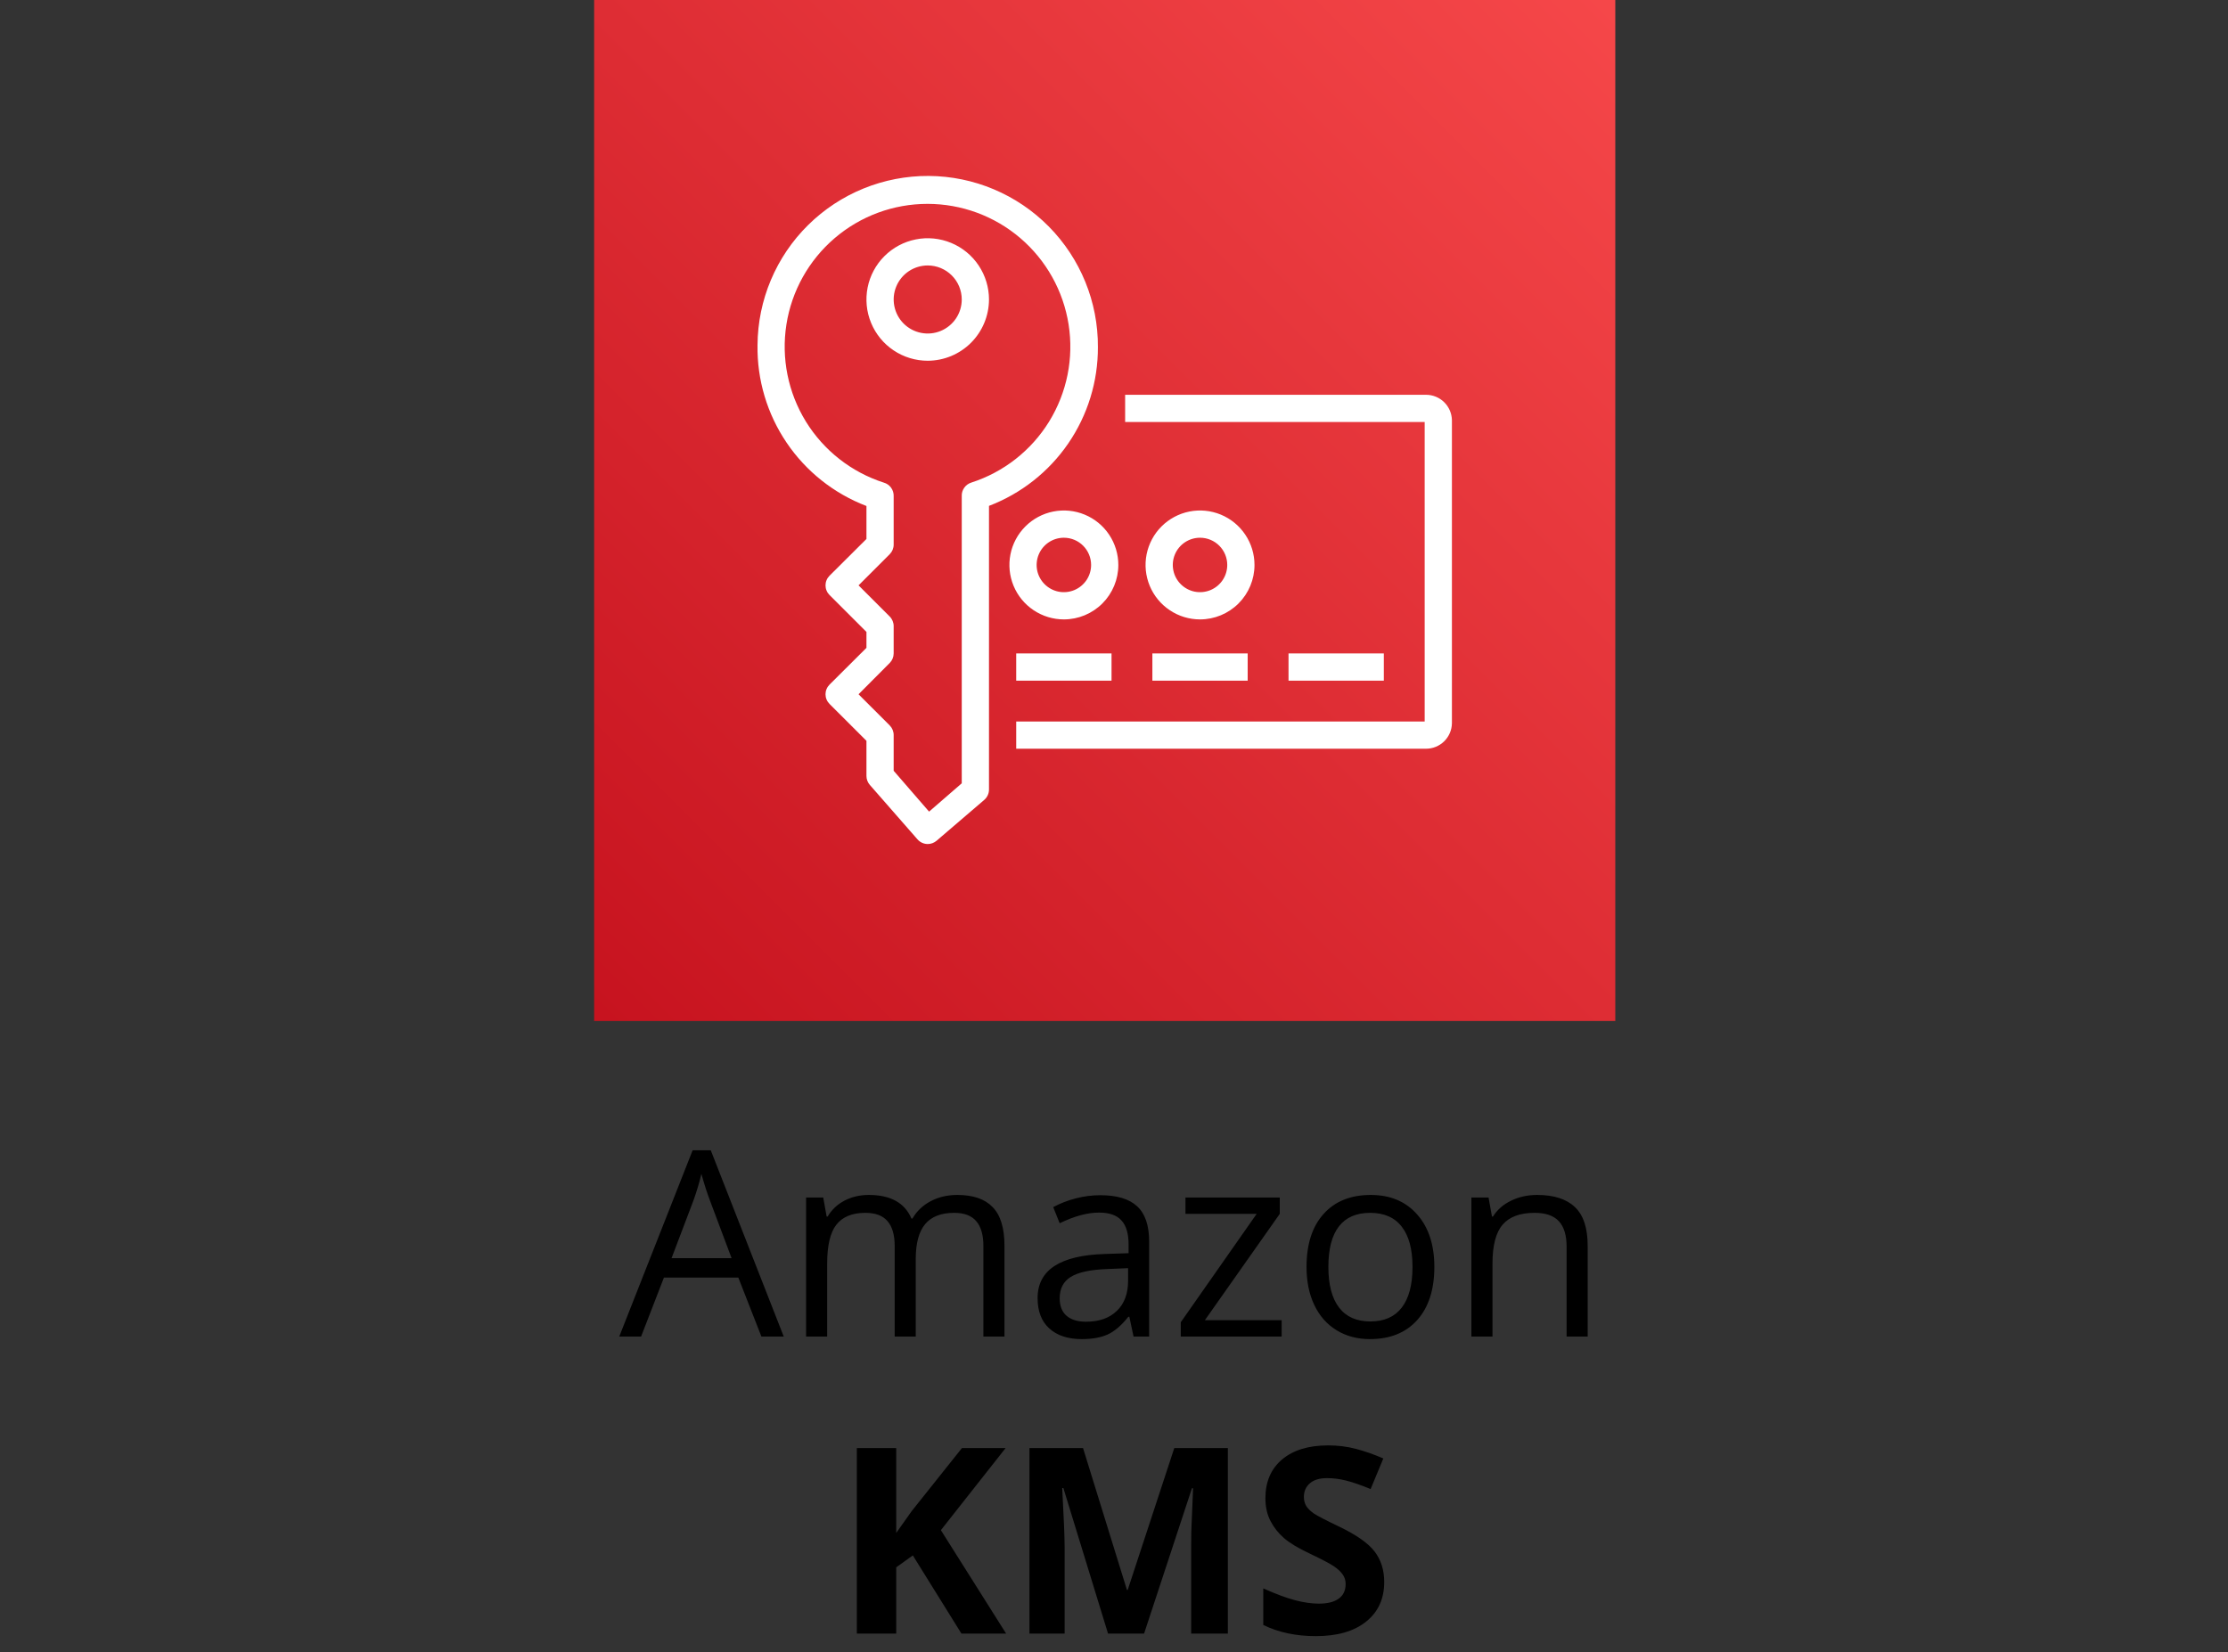 <svg width="120" height="89" viewBox="0 0 120 89" fill="none" xmlns="http://www.w3.org/2000/svg">
<rect x="0" y="0" width="120" height="89" fill="#333333" stroke="none"/>
<path d="M87 0H32V55H87V0Z" fill="url(#paint0_linear_1151_331)"/>
<path d="M49.967 45.467C49.862 45.467 49.76 45.444 49.665 45.401C49.57 45.358 49.485 45.295 49.417 45.217L46.85 42.284C46.732 42.15 46.667 41.978 46.667 41.8V39.908L44.679 37.921C44.611 37.852 44.556 37.771 44.519 37.682C44.481 37.593 44.462 37.497 44.462 37.4C44.462 37.303 44.481 37.207 44.519 37.118C44.556 37.029 44.611 36.947 44.679 36.879L46.667 34.899V34.041L44.679 32.054C44.611 31.986 44.556 31.905 44.519 31.815C44.481 31.726 44.462 31.63 44.462 31.533C44.462 31.436 44.481 31.341 44.519 31.251C44.556 31.162 44.611 31.081 44.679 31.013L46.667 29.033V27.258C44.918 26.589 43.417 25.399 42.368 23.848C41.318 22.298 40.771 20.462 40.8 18.59C40.815 16.159 41.794 13.833 43.524 12.124C45.253 10.415 47.59 9.464 50.022 9.478C52.453 9.493 54.779 10.473 56.487 12.202C58.196 13.931 59.148 16.269 59.133 18.7C59.14 20.552 58.582 22.363 57.534 23.891C56.486 25.418 54.998 26.59 53.267 27.251V42.533C53.267 42.639 53.244 42.744 53.199 42.84C53.155 42.936 53.09 43.022 53.01 43.091L50.443 45.291C50.31 45.404 50.141 45.467 49.967 45.467ZM48.133 41.521L50.04 43.721L51.8 42.196V26.73C51.792 26.568 51.839 26.409 51.932 26.276C52.025 26.143 52.159 26.045 52.313 25.997C54.058 25.435 55.545 24.268 56.507 22.707C57.468 21.145 57.84 19.292 57.555 17.481C57.271 15.67 56.349 14.02 54.956 12.828C53.562 11.636 51.789 10.982 49.956 10.982C48.122 10.982 46.349 11.636 44.956 12.828C43.562 14.02 42.64 15.67 42.356 17.481C42.072 19.292 42.444 21.145 43.404 22.707C44.366 24.268 45.853 25.435 47.598 25.997C47.757 26.041 47.896 26.137 47.993 26.27C48.09 26.404 48.139 26.565 48.133 26.73V29.333C48.134 29.43 48.115 29.526 48.079 29.615C48.042 29.704 47.989 29.785 47.921 29.854L46.241 31.533L47.921 33.213C47.989 33.281 48.042 33.362 48.079 33.452C48.115 33.541 48.134 33.637 48.133 33.733V35.2C48.132 35.392 48.056 35.577 47.921 35.713L46.241 37.4L47.921 39.079C47.989 39.148 48.042 39.229 48.079 39.319C48.115 39.408 48.134 39.504 48.133 39.6V41.521ZM49.967 19.433C49.314 19.433 48.676 19.24 48.133 18.877C47.59 18.515 47.167 17.999 46.918 17.396C46.668 16.793 46.603 16.13 46.73 15.489C46.857 14.849 47.172 14.261 47.633 13.8C48.095 13.338 48.683 13.024 49.323 12.897C49.963 12.769 50.626 12.835 51.229 13.085C51.832 13.334 52.348 13.757 52.71 14.3C53.073 14.843 53.267 15.481 53.267 16.133C53.265 17.008 52.916 17.846 52.298 18.465C51.679 19.083 50.841 19.431 49.967 19.433ZM49.967 14.3C49.604 14.3 49.249 14.408 48.948 14.609C48.647 14.81 48.412 15.097 48.273 15.432C48.134 15.767 48.098 16.135 48.169 16.491C48.239 16.847 48.414 17.173 48.67 17.43C48.927 17.686 49.253 17.861 49.609 17.931C49.965 18.002 50.333 17.966 50.668 17.827C51.003 17.688 51.289 17.453 51.491 17.152C51.692 16.85 51.8 16.496 51.8 16.133C51.8 15.647 51.607 15.181 51.263 14.837C50.919 14.493 50.453 14.3 49.967 14.3Z" fill="white"/>
<path d="M76.799 40.333H54.733V38.867H76.733V22.733H60.6V21.267H76.799C77.166 21.265 77.519 21.408 77.781 21.664C78.044 21.921 78.194 22.271 78.2 22.638V38.962C78.194 39.329 78.044 39.679 77.781 39.936C77.519 40.192 77.166 40.335 76.799 40.333Z" fill="white"/>
<path d="M57.3 33.367C56.72 33.367 56.153 33.195 55.67 32.872C55.188 32.55 54.812 32.092 54.59 31.556C54.368 31.02 54.31 30.43 54.423 29.861C54.536 29.292 54.816 28.769 55.226 28.359C55.636 27.949 56.159 27.669 56.728 27.556C57.297 27.443 57.887 27.501 58.423 27.723C58.959 27.945 59.417 28.321 59.739 28.804C60.061 29.286 60.233 29.853 60.233 30.433C60.233 31.211 59.924 31.957 59.374 32.508C58.824 33.058 58.078 33.367 57.3 33.367ZM57.3 28.967C57.01 28.967 56.726 29.053 56.485 29.214C56.244 29.375 56.056 29.604 55.945 29.872C55.834 30.14 55.805 30.435 55.861 30.72C55.918 31.004 56.058 31.265 56.263 31.47C56.468 31.675 56.729 31.815 57.014 31.872C57.298 31.928 57.593 31.899 57.861 31.788C58.129 31.677 58.358 31.489 58.52 31.248C58.681 31.007 58.767 30.723 58.767 30.433C58.767 30.044 58.612 29.671 58.337 29.396C58.062 29.121 57.689 28.967 57.3 28.967Z" fill="white"/>
<path d="M64.633 33.367C64.053 33.367 63.486 33.195 63.004 32.872C62.521 32.55 62.145 32.092 61.923 31.556C61.701 31.02 61.643 30.43 61.756 29.861C61.87 29.292 62.149 28.769 62.559 28.359C62.969 27.949 63.492 27.669 64.061 27.556C64.63 27.443 65.22 27.501 65.756 27.723C66.292 27.945 66.75 28.321 67.072 28.804C67.395 29.286 67.567 29.853 67.567 30.433C67.567 31.211 67.258 31.957 66.707 32.508C66.157 33.058 65.411 33.367 64.633 33.367ZM64.633 28.967C64.343 28.967 64.06 29.053 63.818 29.214C63.577 29.375 63.389 29.604 63.278 29.872C63.167 30.14 63.138 30.435 63.195 30.72C63.251 31.004 63.391 31.265 63.596 31.47C63.801 31.675 64.063 31.815 64.347 31.872C64.632 31.928 64.927 31.899 65.195 31.788C65.463 31.677 65.692 31.489 65.853 31.248C66.014 31.007 66.1 30.723 66.1 30.433C66.1 30.044 65.945 29.671 65.67 29.396C65.395 29.121 65.022 28.967 64.633 28.967Z" fill="white"/>
<path d="M59.867 35.2H54.733V36.667H59.867V35.2Z" fill="white"/>
<path d="M67.2 35.2H62.067V36.667H67.2V35.2Z" fill="white"/>
<path d="M74.533 35.2H69.4V36.667H74.533V35.2Z" fill="white"/>
<path d="M41.01 72L39.766 68.821H35.76L34.529 72H33.353L37.305 61.965H38.282L42.213 72H41.01ZM39.403 67.775L38.241 64.679C38.091 64.287 37.936 63.806 37.776 63.236C37.676 63.674 37.533 64.155 37.346 64.679L36.17 67.775H39.403ZM52.966 72V67.126C52.966 66.529 52.838 66.082 52.583 65.786C52.328 65.485 51.931 65.335 51.394 65.335C50.687 65.335 50.165 65.538 49.828 65.943C49.491 66.349 49.322 66.973 49.322 67.816V72H48.188V67.126C48.188 66.529 48.06 66.082 47.805 65.786C47.55 65.485 47.151 65.335 46.608 65.335C45.898 65.335 45.376 65.549 45.043 65.978C44.715 66.401 44.551 67.099 44.551 68.069V72H43.416V64.508H44.339L44.523 65.533H44.578C44.792 65.169 45.093 64.884 45.48 64.679C45.872 64.474 46.31 64.371 46.793 64.371C47.964 64.371 48.73 64.795 49.09 65.643H49.145C49.368 65.251 49.691 64.941 50.115 64.713C50.539 64.485 51.022 64.371 51.565 64.371C52.412 64.371 53.046 64.59 53.465 65.027C53.889 65.46 54.101 66.155 54.101 67.112V72H52.966ZM61.053 72L60.827 70.934H60.773C60.399 71.403 60.025 71.722 59.651 71.891C59.282 72.055 58.82 72.137 58.264 72.137C57.521 72.137 56.938 71.945 56.514 71.562C56.094 71.18 55.885 70.635 55.885 69.929C55.885 68.416 57.095 67.623 59.515 67.55L60.786 67.509V67.044C60.786 66.456 60.658 66.023 60.403 65.745C60.153 65.463 59.749 65.321 59.193 65.321C58.569 65.321 57.863 65.513 57.074 65.895L56.726 65.027C57.095 64.827 57.498 64.67 57.935 64.556C58.378 64.442 58.82 64.385 59.262 64.385C60.155 64.385 60.816 64.583 61.244 64.98C61.677 65.376 61.894 66.012 61.894 66.887V72H61.053ZM58.489 71.2C59.196 71.2 59.749 71.007 60.15 70.619C60.556 70.232 60.759 69.689 60.759 68.992V68.315L59.624 68.363C58.722 68.395 58.07 68.537 57.669 68.787C57.273 69.033 57.074 69.418 57.074 69.942C57.074 70.353 57.197 70.665 57.443 70.879C57.694 71.093 58.043 71.2 58.489 71.2ZM69.03 72H63.596V71.228L67.684 65.39H63.849V64.508H68.928V65.39L64.894 71.118H69.03V72ZM77.254 68.247C77.254 69.468 76.946 70.423 76.331 71.111C75.716 71.795 74.866 72.137 73.781 72.137C73.111 72.137 72.517 71.98 71.997 71.665C71.478 71.351 71.076 70.899 70.794 70.311C70.511 69.724 70.37 69.035 70.37 68.247C70.37 67.026 70.675 66.076 71.286 65.397C71.897 64.713 72.745 64.371 73.829 64.371C74.877 64.371 75.709 64.72 76.324 65.417C76.944 66.114 77.254 67.058 77.254 68.247ZM71.546 68.247C71.546 69.204 71.737 69.933 72.12 70.435C72.503 70.936 73.066 71.186 73.809 71.186C74.551 71.186 75.114 70.938 75.497 70.441C75.884 69.94 76.078 69.209 76.078 68.247C76.078 67.295 75.884 66.572 75.497 66.08C75.114 65.583 74.547 65.335 73.795 65.335C73.052 65.335 72.492 65.579 72.113 66.066C71.735 66.554 71.546 67.281 71.546 68.247ZM84.377 72V67.153C84.377 66.543 84.238 66.087 83.96 65.786C83.682 65.485 83.247 65.335 82.654 65.335C81.87 65.335 81.296 65.547 80.932 65.971C80.567 66.394 80.385 67.094 80.385 68.069V72H79.25V64.508H80.173L80.357 65.533H80.412C80.644 65.164 80.97 64.879 81.39 64.679C81.809 64.474 82.276 64.371 82.791 64.371C83.693 64.371 84.372 64.59 84.828 65.027C85.284 65.46 85.512 66.155 85.512 67.112V72H84.377Z" fill="black"/>
<path d="M54.19 88H51.783L49.165 83.789L48.27 84.432V88H46.15V78.006H48.27V82.579L49.103 81.403L51.81 78.006H54.162L50.676 82.429L54.19 88ZM59.679 88L57.273 80.159H57.211C57.297 81.754 57.341 82.818 57.341 83.352V88H55.447V78.006H58.332L60.697 85.648H60.738L63.247 78.006H66.132V88H64.156V83.269C64.156 83.046 64.159 82.789 64.163 82.497C64.172 82.205 64.204 81.431 64.259 80.173H64.197L61.62 88H59.679ZM74.554 85.225C74.554 86.127 74.228 86.838 73.576 87.357C72.929 87.877 72.027 88.137 70.869 88.137C69.803 88.137 68.859 87.936 68.039 87.535V85.566C68.713 85.867 69.283 86.079 69.748 86.202C70.217 86.325 70.646 86.387 71.033 86.387C71.498 86.387 71.853 86.298 72.1 86.12C72.35 85.942 72.476 85.678 72.476 85.327C72.476 85.131 72.421 84.958 72.311 84.808C72.202 84.653 72.04 84.505 71.826 84.363C71.617 84.222 71.186 83.996 70.534 83.686C69.924 83.399 69.466 83.124 69.16 82.859C68.855 82.595 68.611 82.287 68.429 81.936C68.246 81.586 68.155 81.175 68.155 80.706C68.155 79.822 68.454 79.127 69.051 78.621C69.652 78.115 70.482 77.862 71.539 77.862C72.059 77.862 72.553 77.924 73.022 78.047C73.496 78.17 73.991 78.343 74.506 78.566L73.822 80.214C73.289 79.995 72.847 79.842 72.496 79.756C72.15 79.669 71.808 79.626 71.471 79.626C71.07 79.626 70.762 79.719 70.548 79.906C70.334 80.093 70.227 80.337 70.227 80.638C70.227 80.825 70.27 80.989 70.356 81.13C70.443 81.267 70.58 81.401 70.767 81.533C70.958 81.661 71.407 81.893 72.113 82.231C73.047 82.677 73.688 83.126 74.034 83.577C74.38 84.024 74.554 84.573 74.554 85.225Z" fill="black"/>
<defs>
<linearGradient id="paint0_linear_1151_331" x1="20.612" y1="66.395" x2="98.394" y2="-11.387" gradientUnits="userSpaceOnUse">
<stop stop-color="#BD0816"/>
<stop offset="1" stop-color="#FF5252"/>
</linearGradient>
</defs>
</svg>
